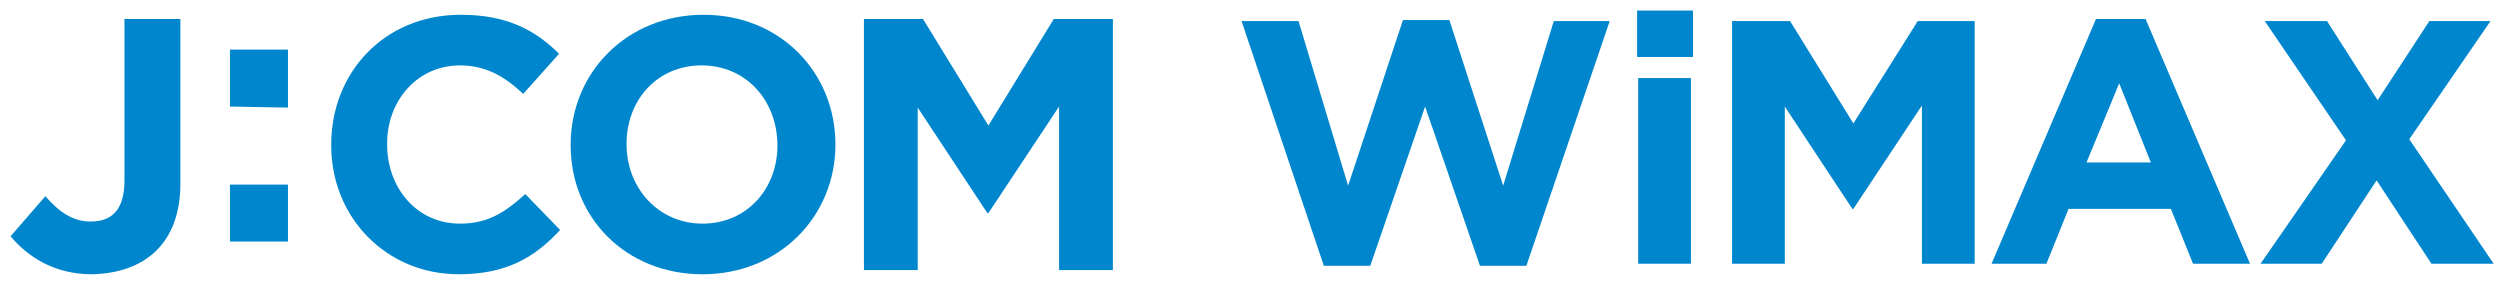 <?xml version="1.0" encoding="utf-8"?>
<!-- Generator: Adobe Illustrator 24.1.1, SVG Export Plug-In . SVG Version: 6.00 Build 0)  -->
<svg version="1.1" id="レイヤー_1" xmlns="http://www.w3.org/2000/svg" xmlns:xlink="http://www.w3.org/1999/xlink" x="0px"
	 y="0px" viewBox="0 0 237 27" style="enable-background:new 0 0 237 27;" xml:space="preserve">
<style type="text/css">
	.st0{fill:#0086CD;}
</style>
<g>
	<polygon class="st0" points="144.7,25.2 140.3,25.2 135.1,10.1 129.9,25.2 125.5,25.2 117.7,2 123.1,2 127.8,17.6 133,1.9 
		137.4,1.9 142.5,17.6 147.3,2 152.6,2 	"/>
	<path class="st0" d="M155.2,1h5.3v4.4h-5.3V1z M155.3,7.4h5V25h-5V7.4z"/>
	<polygon class="st0" points="182.2,25 182.2,10 175.7,19.8 175.6,19.8 169.2,10.1 169.2,25 164.2,25 164.2,2 169.7,2 175.7,11.7 
		181.8,2 187.2,2 187.2,25 	"/>
	<path class="st0" d="M207.9,25l-2.1-5.2h-9.7L194,25h-5.2l9.9-23.2h4.7l9.9,23.2H207.9z M200.9,7.9l-3.1,7.5h6.1L200.9,7.9z"/>
	<polygon class="st0" points="230.5,25 225.3,17.1 220.1,25 214.3,25 222.4,13.3 214.7,2 220.6,2 225.4,9.5 230.3,2 236.1,2 
		228.4,13.2 236.4,25 	"/>
	<path class="st0" d="M17.1,17.4V1.8h-5.3v15.3c0,2.8-1.2,3.9-3.2,3.9c-1.7,0-3-0.9-4.3-2.4L1,22.4C2.6,24.3,5.1,26,8.7,26
		C13.7,25.9,17.1,23.1,17.1,17.4z"/>
	<path class="st0" d="M27.3,22.9v-5.4h-5.5v5.4H27.3z M27.3,10.2V4.7h-5.5v5.4L27.3,10.2L27.3,10.2z"/>
	<path class="st0" d="M53.1,21.8l-3.3-3.4c-1.9,1.7-3.5,2.8-6.2,2.8c-4.1,0-6.9-3.4-6.9-7.5v-0.1c0-4.1,2.9-7.4,6.9-7.4
		c2.4,0,4.2,1,6,2.7L53,5.1c-2.2-2.2-4.9-3.7-9.3-3.7c-7.3,0-12.3,5.5-12.3,12.3v0.1c0,6.8,5.2,12.2,12.1,12.2
		C48,26,50.7,24.4,53.1,21.8z"/>
	<path class="st0" d="M73.7,13.8c0,4.1-2.9,7.4-7.1,7.4s-7.2-3.4-7.2-7.5v-0.1c0-4.1,2.9-7.4,7.1-7.4C70.8,6.2,73.7,9.6,73.7,13.8
		L73.7,13.8z M79.2,13.7L79.2,13.7c0-6.8-5.2-12.3-12.5-12.3S54.1,6.9,54.1,13.7v0.1c0,6.8,5.2,12.2,12.5,12.2S79.2,20.5,79.2,13.7z
		"/>
	<polygon class="st0" points="105.5,25.6 105.5,1.8 99.9,1.8 93.7,11.9 87.5,1.8 81.9,1.8 81.9,25.6 87,25.6 87,10.2 93.6,20.2 
		93.7,20.2 100.4,10.1 100.4,25.6 	"/>
</g>
</svg>
